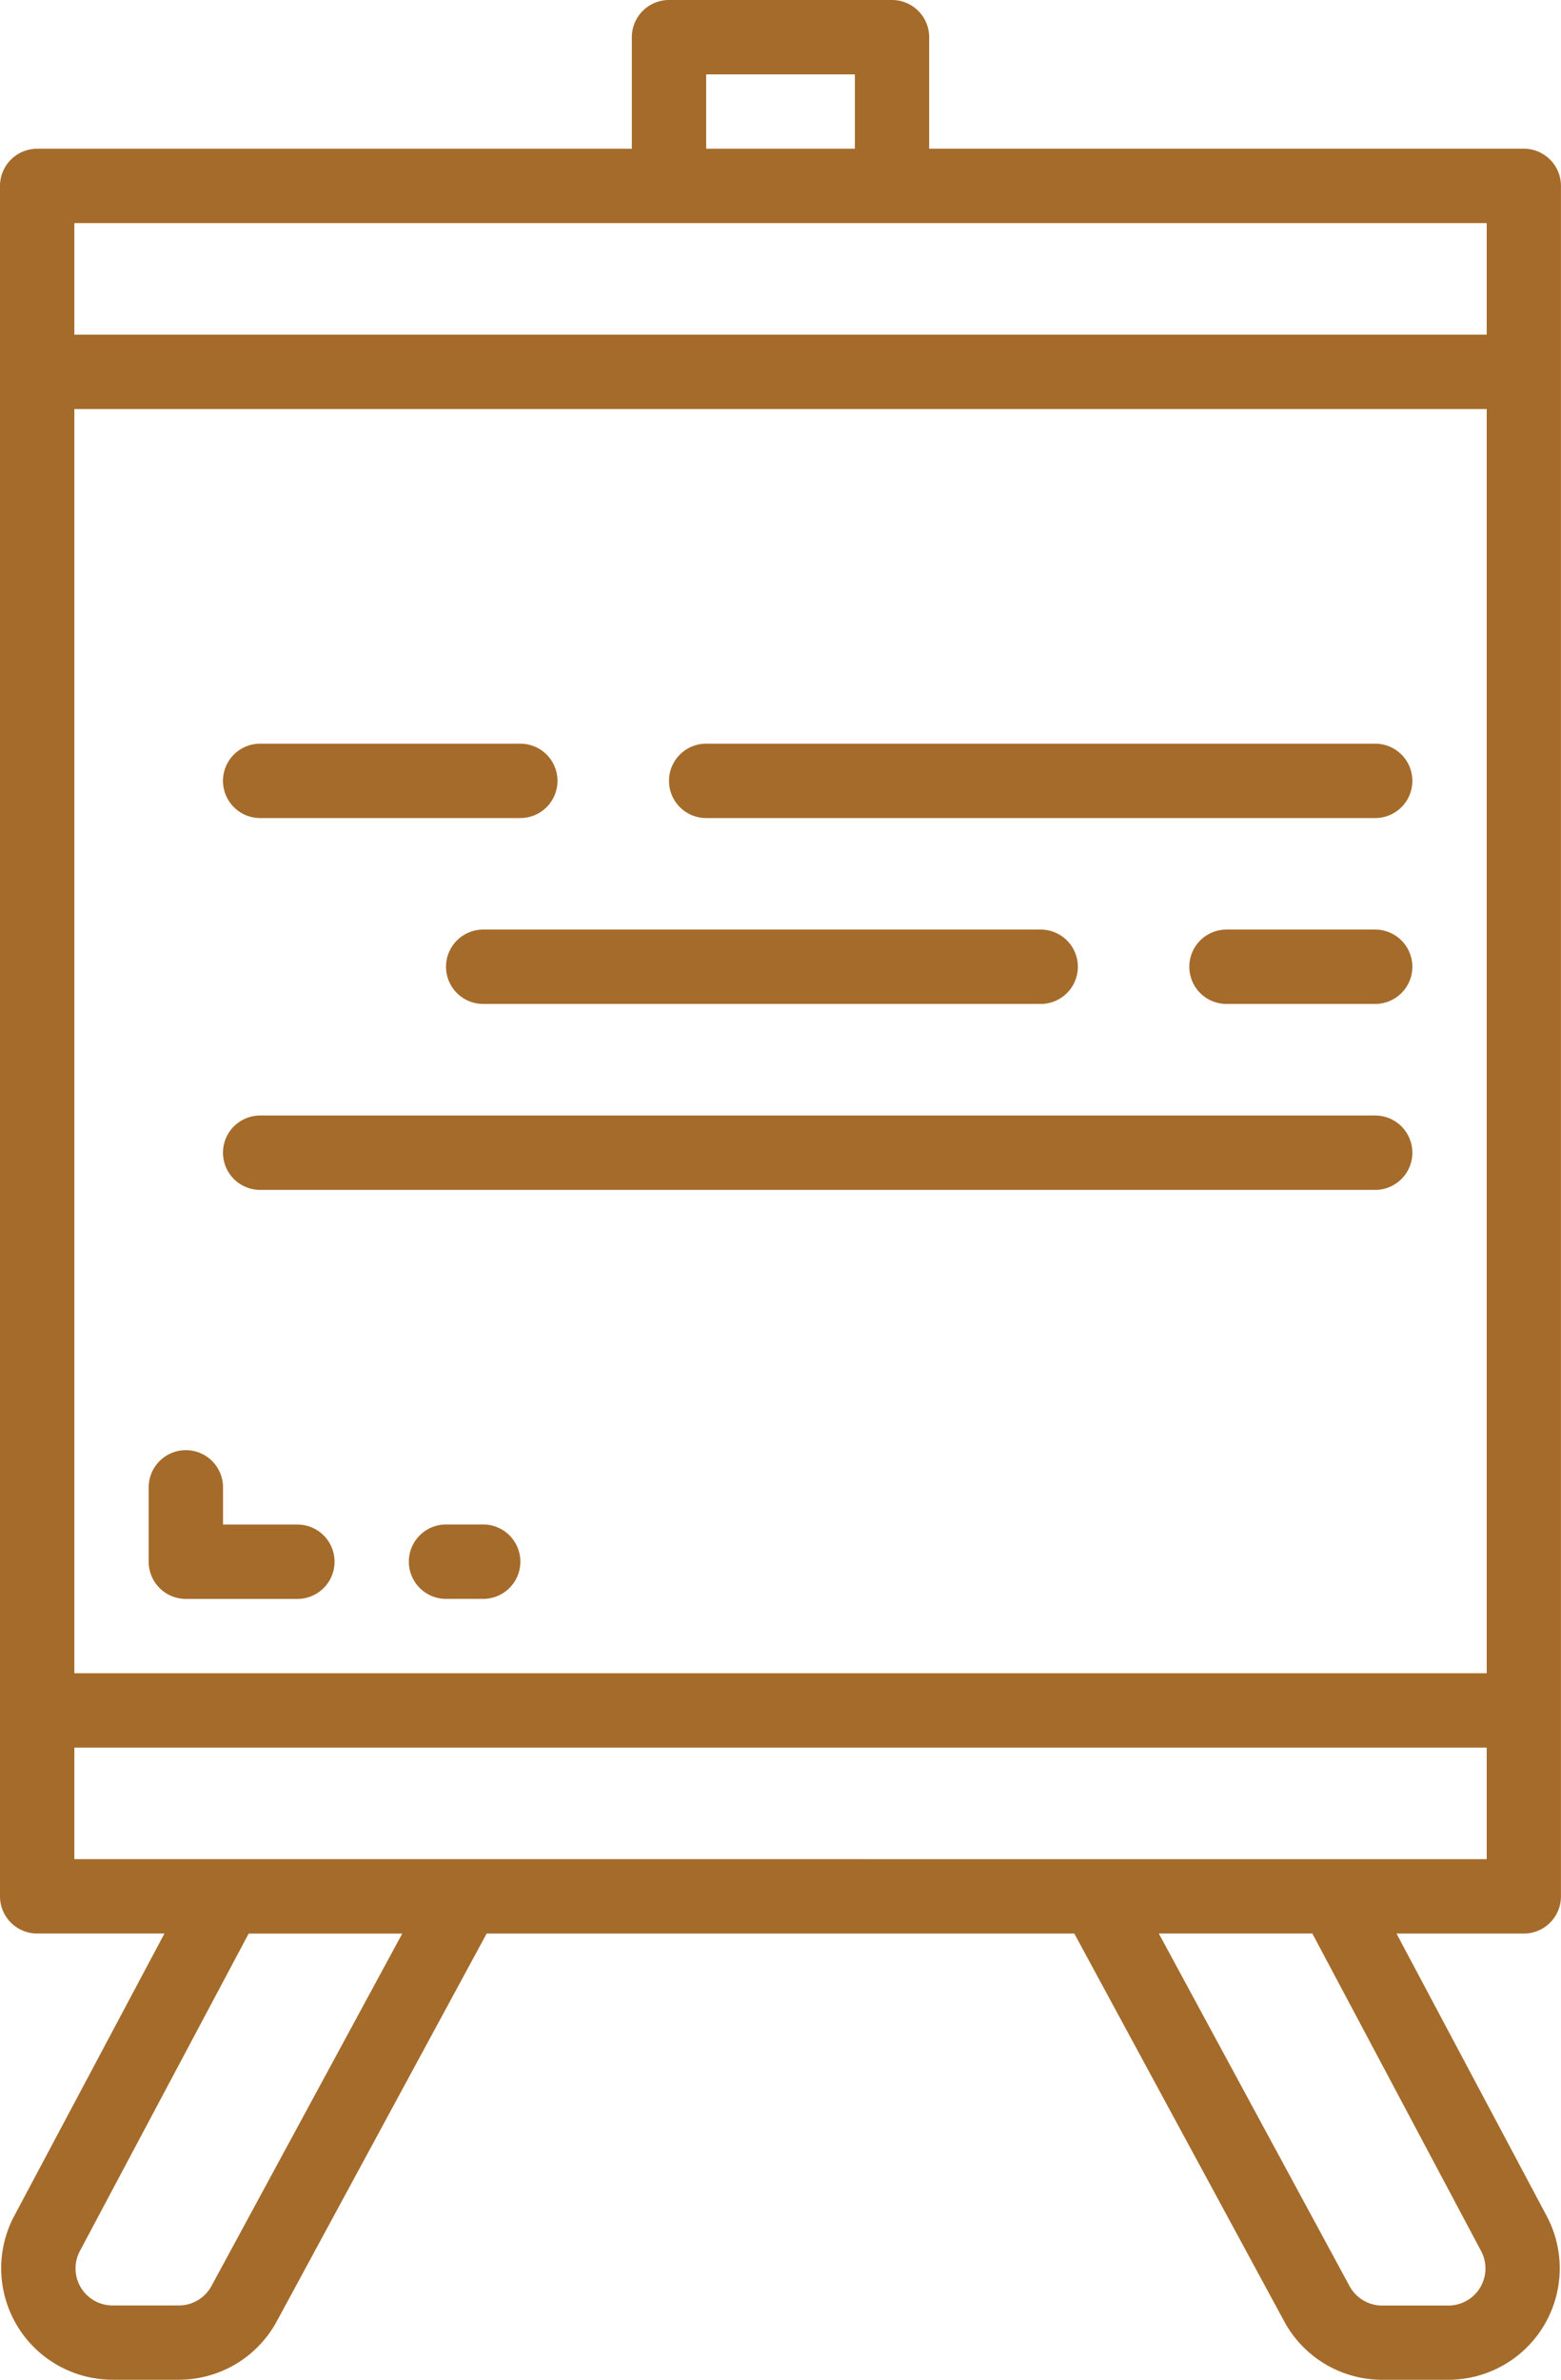 <?xml version="1.0" encoding="UTF-8"?>
<svg xmlns="http://www.w3.org/2000/svg" width="31.201" height="47.545" viewBox="0 0 31.201 47.545">
  <g id="easel" transform="translate(-11)">
    <path id="Path_6796" data-name="Path 6796" d="M28.829,0H24.372a.743.743,0,0,0-.743.743V2.972H11.743A.743.743,0,0,0,11,3.714V37.887a.743.743,0,0,0,.743.743h2.544l-3,5.638a2.227,2.227,0,0,0,1.963,3.277h1.322a2.226,2.226,0,0,0,1.961-1.169l4.194-7.745H32.473l4.194,7.745a2.226,2.226,0,0,0,1.961,1.17H39.95a2.227,2.227,0,0,0,1.963-3.276l-3-5.639h2.544a.743.743,0,0,0,.743-.743V3.714a.743.743,0,0,0-.743-.743H29.572V.743A.743.743,0,0,0,28.829,0ZM25.115,1.486h2.972V2.972H25.115ZM12.486,8.172h28.23V33.43H12.486Zm2.741,37.5a.742.742,0,0,1-.654.389H13.251a.74.74,0,0,1-.652-1.092l3.371-6.337H19.04Zm25.376-.7a.741.741,0,0,1-.653,1.091H38.628a.744.744,0,0,1-.655-.391L34.162,38.63h3.069ZM12.486,37.144V34.916h28.23v2.229ZM40.716,6.686H12.486V4.457h28.23Z" fill="#a56b2a"></path>
    <path id="Path_6797" data-name="Path 6797" d="M40.03,30H17.743a.743.743,0,0,0,0,1.486H40.03a.743.743,0,1,0,0-1.486Z" transform="translate(-1.543 -7.713)" fill="#a56b2a"></path>
    <path id="Path_6798" data-name="Path 6798" d="M23.743,25a.743.743,0,0,0,0,1.486H34.886a.743.743,0,0,0,0-1.486Z" transform="translate(-3.085 -6.428)" fill="#a56b2a"></path>
    <path id="Path_6799" data-name="Path 6799" d="M46.714,25H43.743a.743.743,0,0,0,0,1.486h2.972a.743.743,0,0,0,0-1.486Z" transform="translate(-8.228 -6.428)" fill="#a56b2a"></path>
    <path id="Path_6800" data-name="Path 6800" d="M17.743,21.486h5.2a.743.743,0,0,0,0-1.486h-5.2a.743.743,0,0,0,0,1.486Z" transform="translate(-1.543 -5.142)" fill="#a56b2a"></path>
    <path id="Path_6801" data-name="Path 6801" d="M29.743,21.486H43.115a.743.743,0,0,0,0-1.486H29.743a.743.743,0,0,0,0,1.486Z" transform="translate(-4.628 -5.142)" fill="#a56b2a"></path>
    <path id="Path_6802" data-name="Path 6802" d="M23.486,41h-.743a.743.743,0,1,0,0,1.486h.743a.743.743,0,1,0,0-1.486Z" transform="translate(-2.828 -10.542)" fill="#a56b2a"></path>
    <path id="Path_6803" data-name="Path 6803" d="M17.972,40.486H16.486v-.743a.743.743,0,1,0-1.486,0v1.486a.743.743,0,0,0,.743.743h2.229a.743.743,0,0,0,0-1.486Z" transform="translate(-1.028 -10.027)" fill="#a56b2a"></path>
  </g>
</svg>
